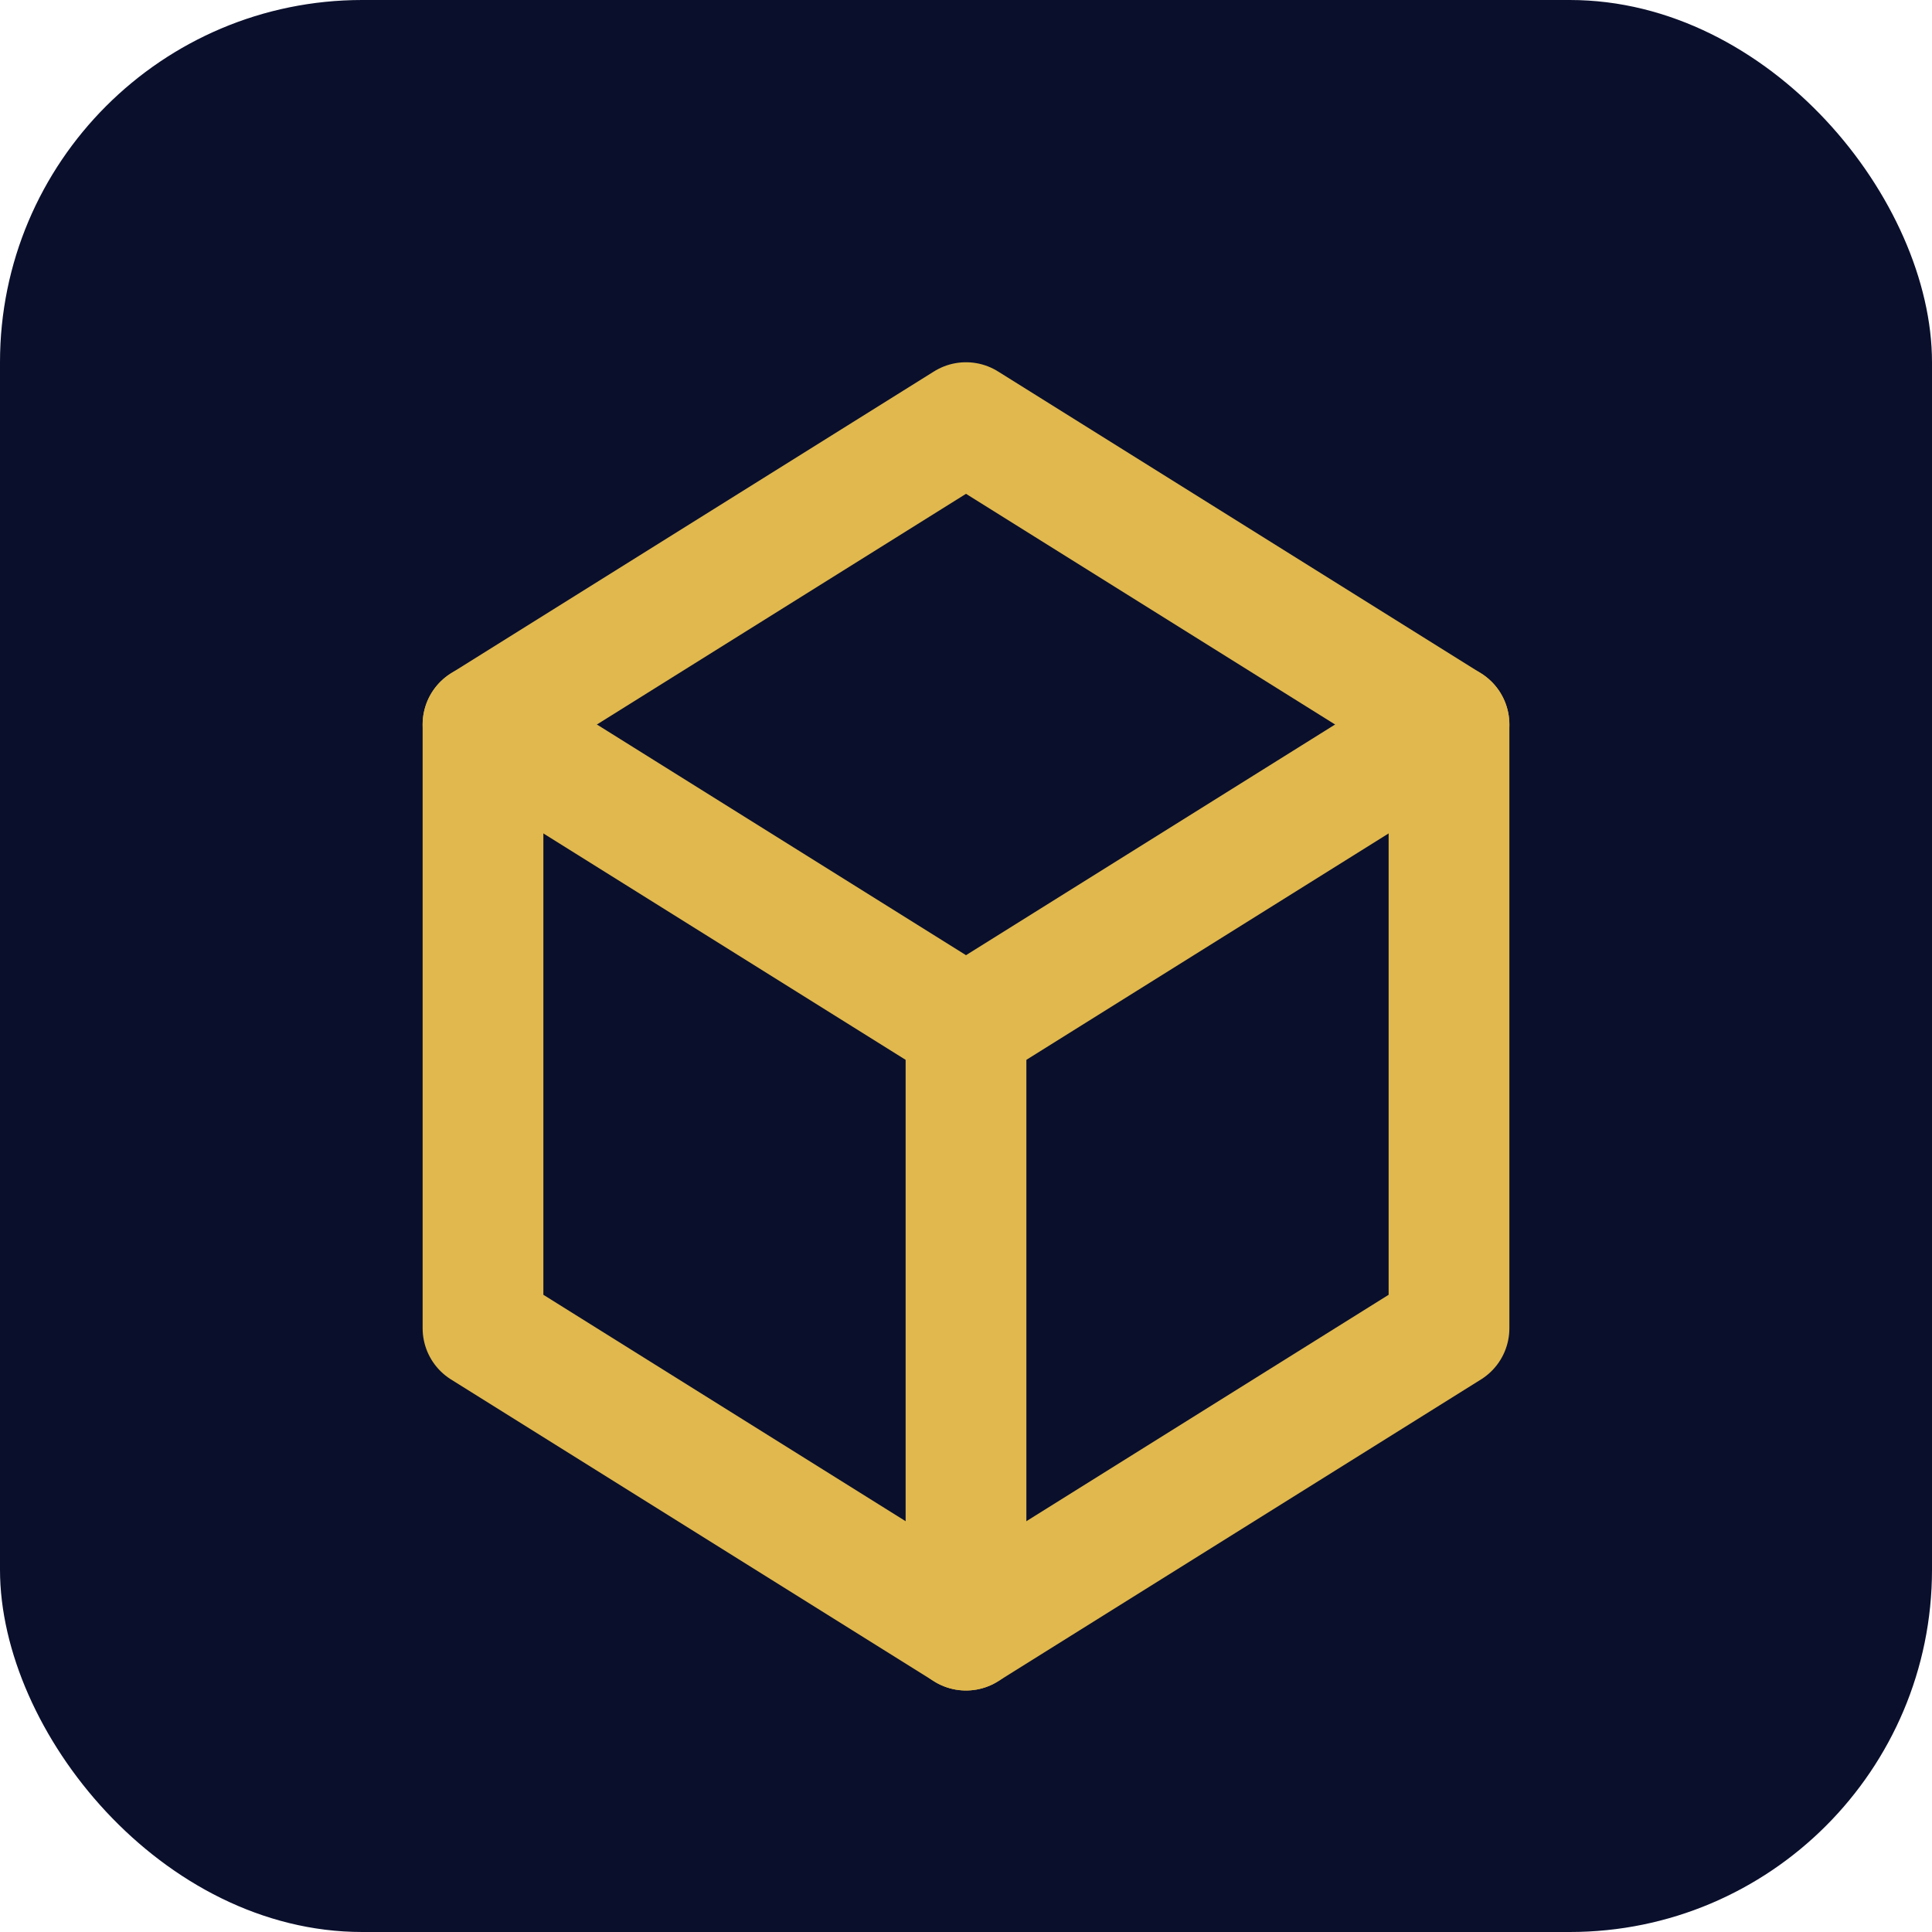 <svg width="64" height="64" viewBox="0 0 64 64" fill="none" xmlns="http://www.w3.org/2000/svg">
<rect width="64" height="64" rx="12" fill="#0A0F2C"/>
<path d="M32 14L16 24V44L32 54L48 44V24L32 14Z" stroke="#E0B84D" stroke-width="4" stroke-linecap="round" stroke-linejoin="round"/>
<path d="M16 24L32 34L48 24" stroke="#E0B84D" stroke-width="4" stroke-linecap="round" stroke-linejoin="round"/>
<path d="M32 54V34" stroke="#E0B84D" stroke-width="4" stroke-linecap="round" stroke-linejoin="round"/>
</svg>
